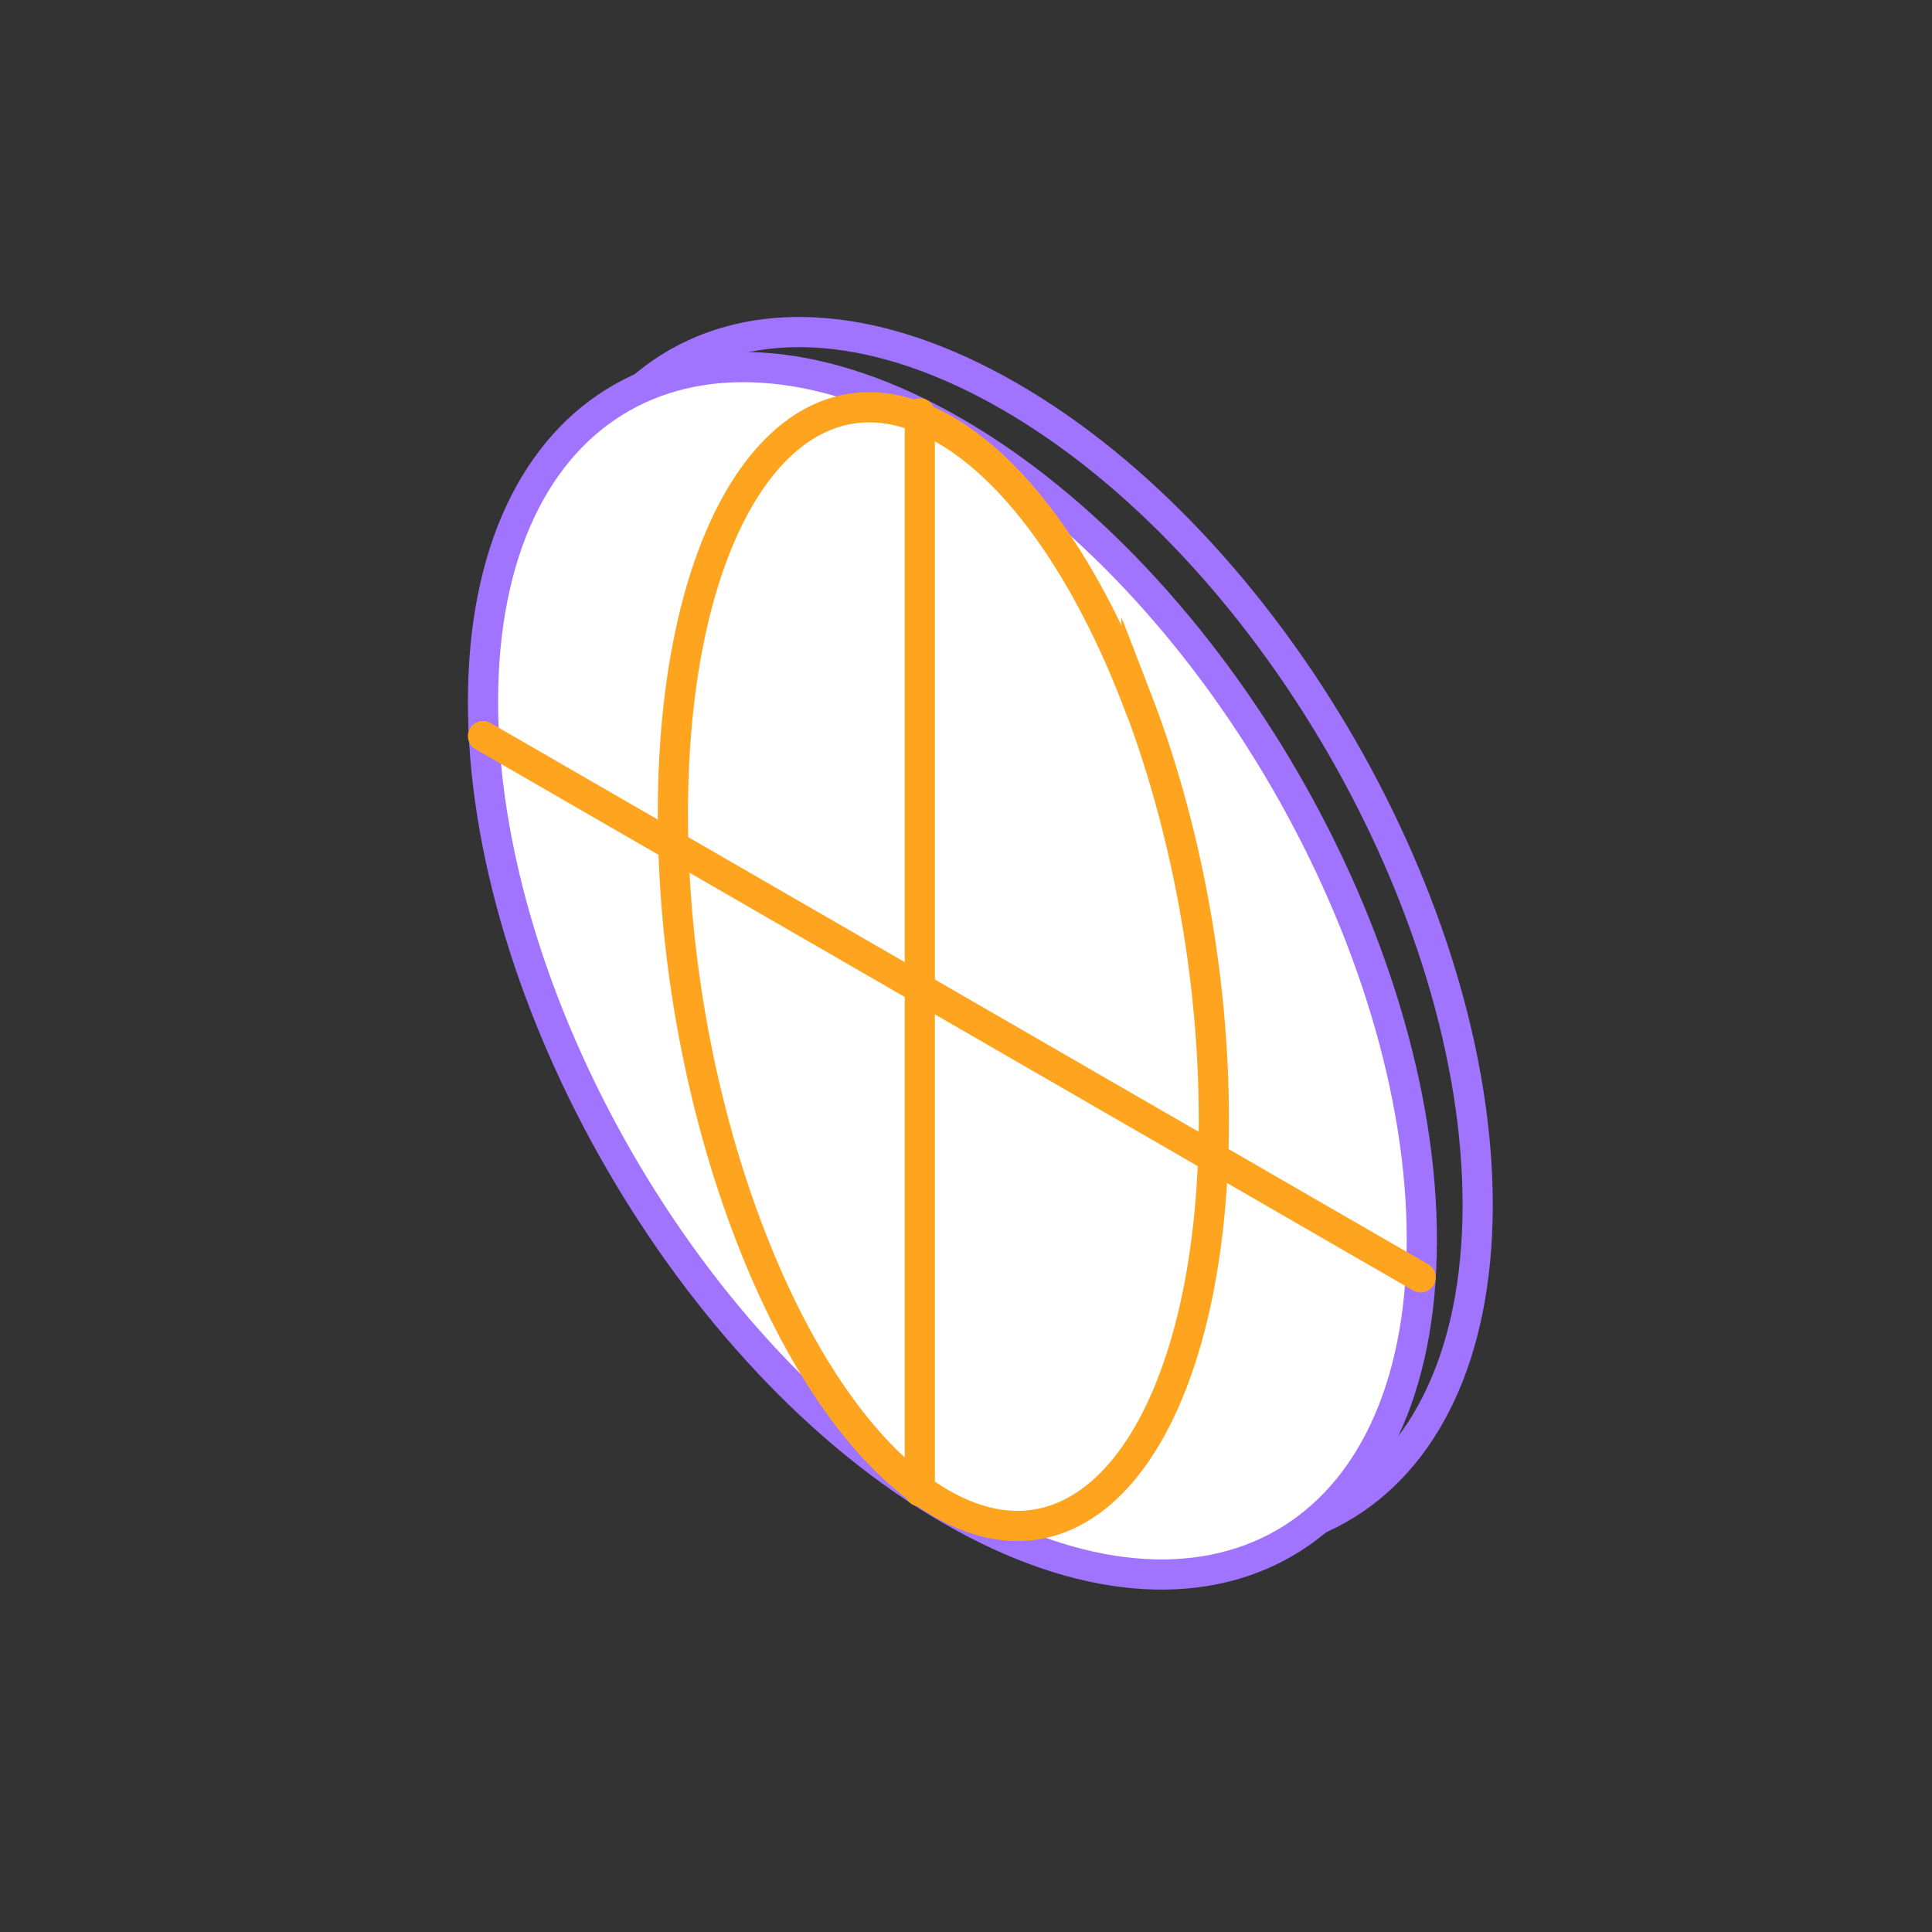 <svg width="64" height="64" fill="none" xmlns="http://www.w3.org/2000/svg"><rect width="100%" height="100%" fill="#333333" stroke="none"/><path d="M33.45 13.134c8.59 4.96 15.53 16.98 15.5 26.84-.03 9.87-7.01 13.85-15.6 8.89-8.59-4.95-15.53-16.97-15.5-26.84.03-9.87 7.01-13.85 15.6-8.89v0z" stroke="#A074FF" stroke-linecap="round" stroke-linejoin="round"/><path d="M31.6 14.294c8.59 4.96 15.53 16.98 15.5 26.84-.03 9.87-7.01 13.85-15.6 8.89-8.59-4.95-15.53-16.97-15.5-26.84.03-9.87 7.01-13.85 15.6-8.89z" fill="#fff" stroke="#A074FF" stroke-linecap="round" stroke-linejoin="round"/><path d="m16 24.384 31.06 17.93M30.47 49.404v-35.71" stroke="#FFA41E" stroke-linecap="round" stroke-linejoin="round"/><path d="M37.65 23.124c1.6 4.14 2.57 9.14 2.56 14.03-.01 4.89-1.01 8.76-2.63 11.06-1.62 2.29-3.86 3.04-6.38 1.6s-4.76-4.77-6.35-8.9c-1.6-4.14-2.57-9.14-2.56-14.03.01-4.89 1.01-8.75 2.63-11.05 1.62-2.3 3.87-3.05 6.38-1.6 2.51 1.45 4.75 4.77 6.35 8.91v-.02z" stroke="#FFA41E" stroke-miterlimit="10"/></svg>